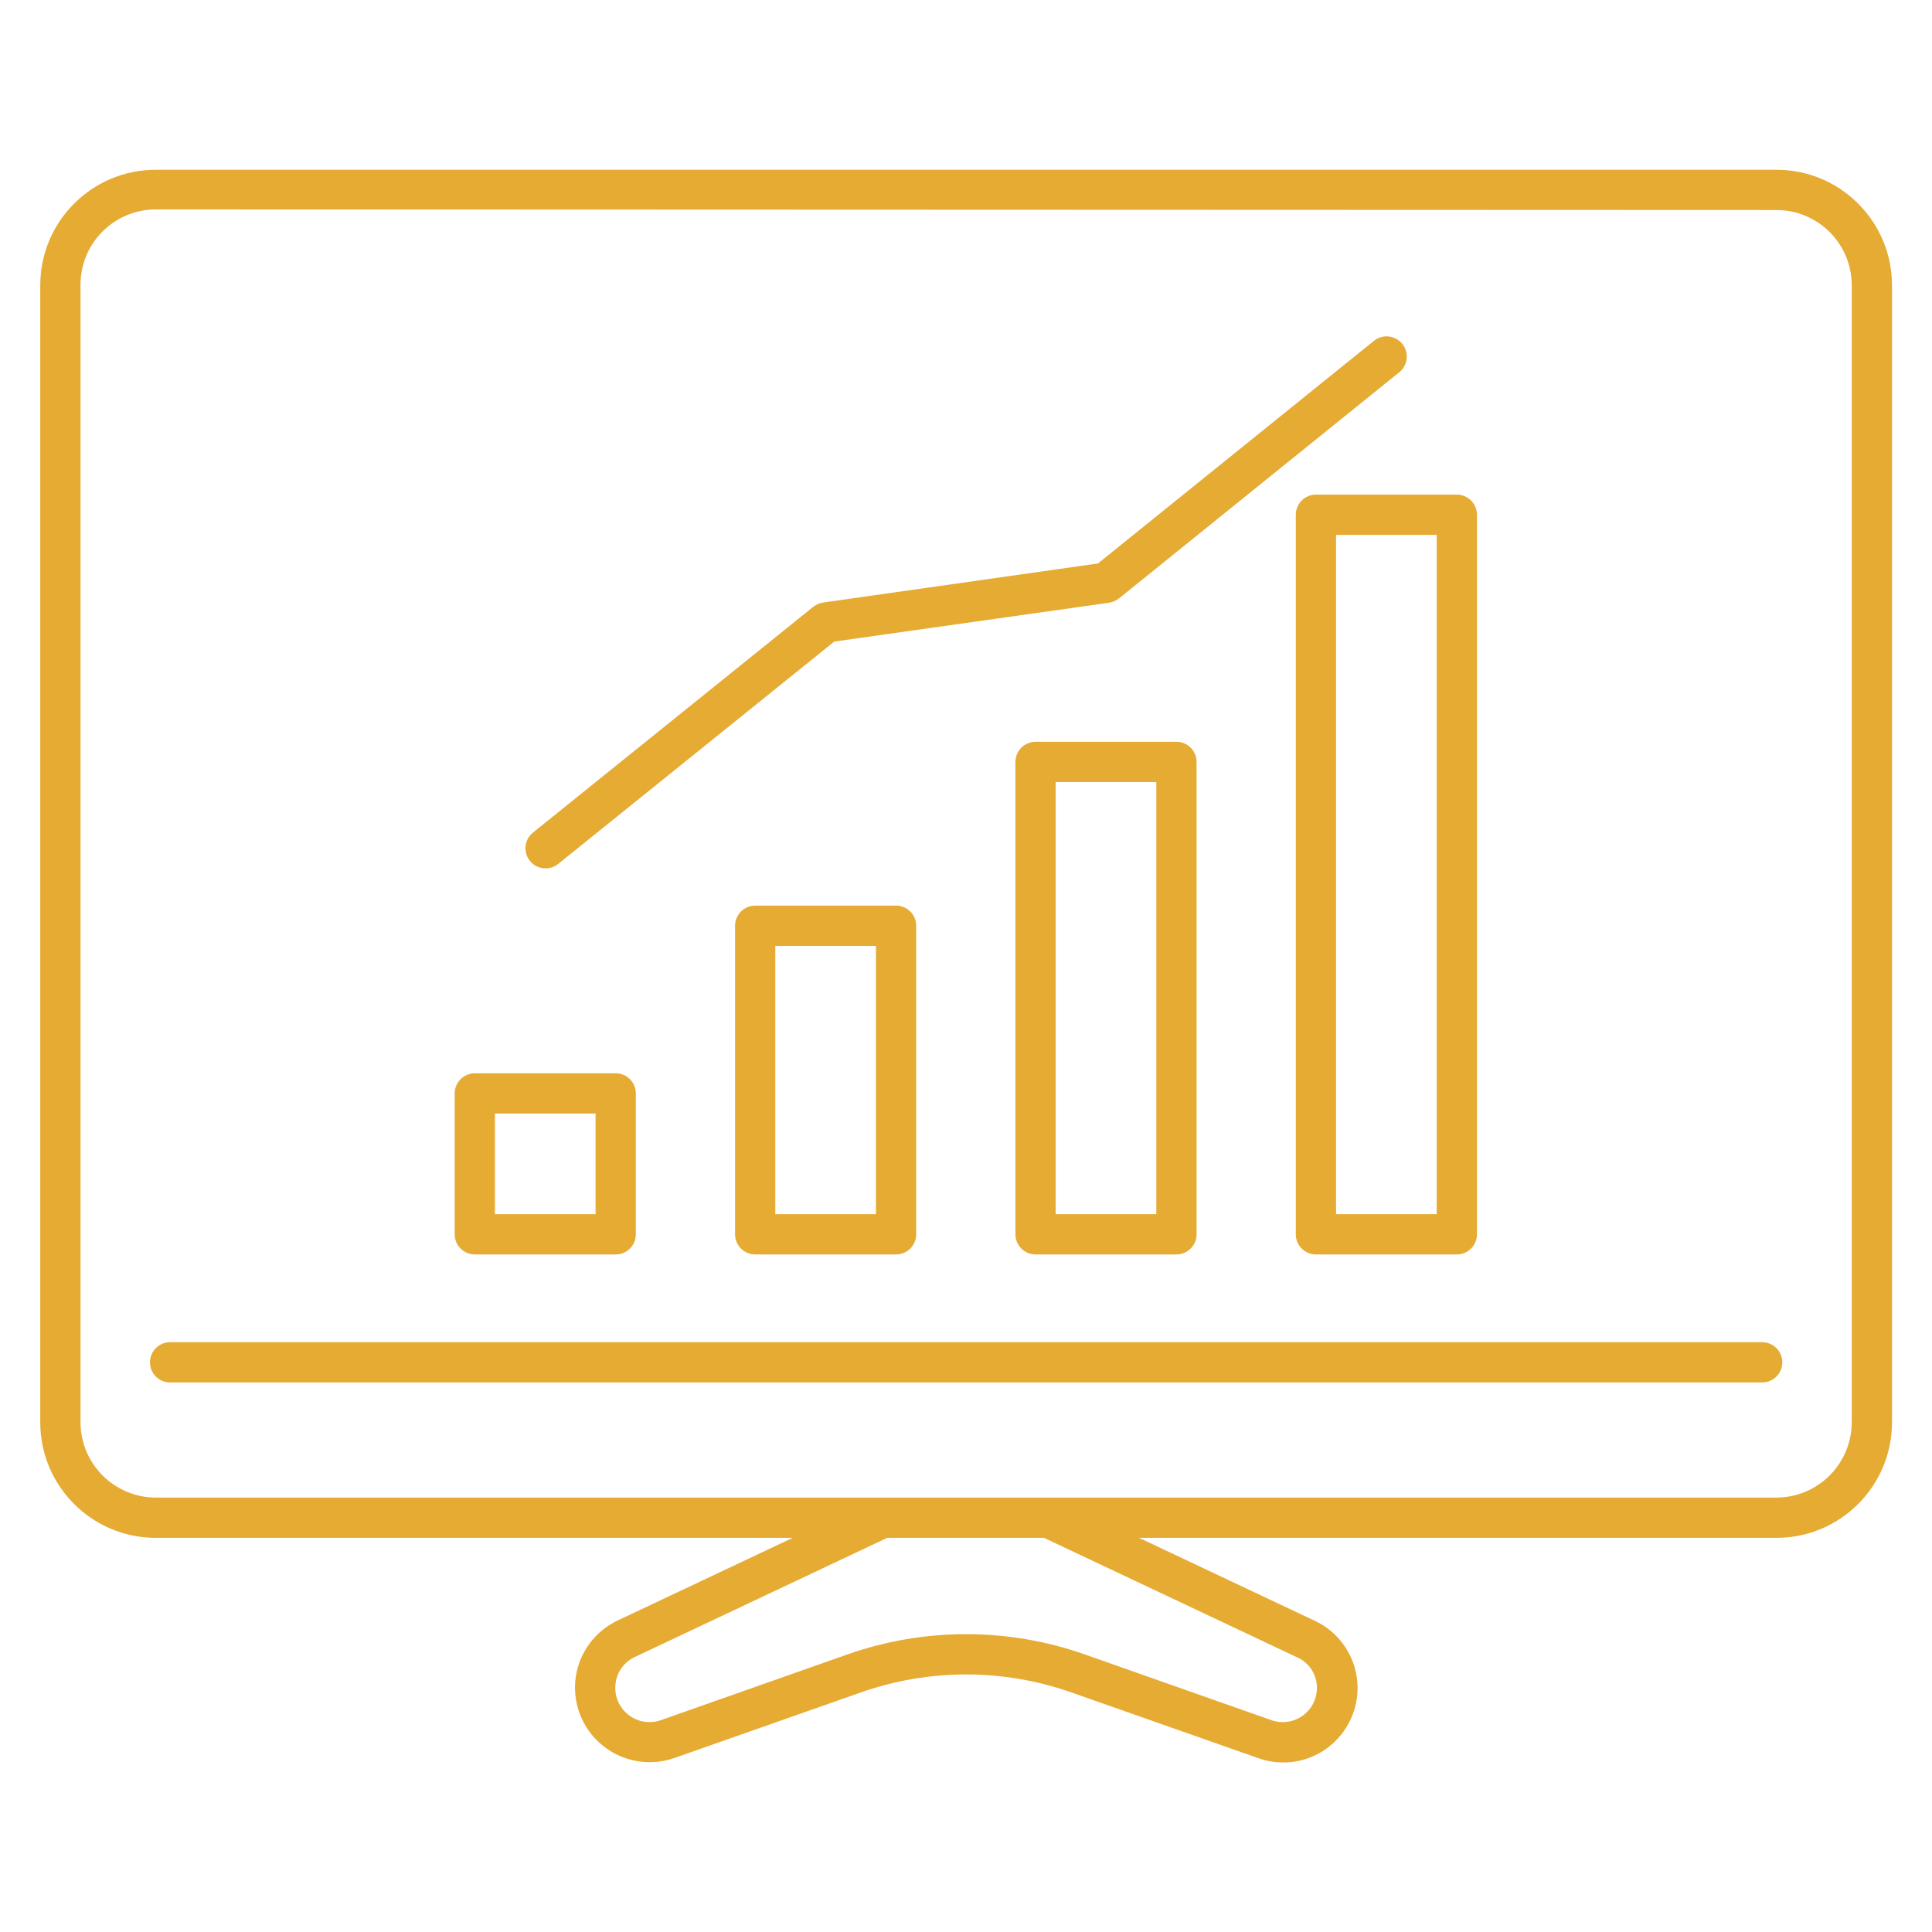<?xml version="1.0" encoding="UTF-8"?> <svg xmlns="http://www.w3.org/2000/svg" xmlns:xlink="http://www.w3.org/1999/xlink" version="1.1" width="96px" height="96px" viewBox="0,0,256,256"><g fill="#e5ab33" fill-rule="nonzero" stroke="none" stroke-width="1" stroke-linecap="butt" stroke-linejoin="miter" stroke-miterlimit="10" stroke-dasharray="" stroke-dashoffset="0" font-family="none" font-weight="none" font-size="none" text-anchor="none" style="mix-blend-mode: normal"><g transform="translate(0,-0.014) scale(2.667,2.667)"><path d="M88.26,76.41h-80.52c-3.17,0 -5.74,-2.57 -5.74,-5.74v-56.5c0.006,-3.166 2.574,-5.73 5.74,-5.73h80.52c3.166,0 5.734,2.564 5.74,5.73v56.5c0,3.17 -2.57,5.74 -5.74,5.74zM7.74,10.41c-0.995,-0 -1.95,0.397 -2.652,1.102c-0.702,0.706 -1.094,1.662 -1.088,2.658v56.5c0.005,2.063 1.677,3.735 3.74,3.74h80.52c2.063,-0.005 3.735,-1.677 3.74,-3.74v-56.5c-0.006,-2.062 -1.678,-3.73 -3.74,-3.73z"></path><path d="M63.74,87.57c-0.423,-0 -0.843,-0.075 -1.24,-0.22l-9.27,-3.26c-3.385,-1.19 -7.075,-1.19 -10.46,0l-9.27,3.26c-1.228,0.428 -2.591,0.182 -3.592,-0.649c-1.001,-0.831 -1.493,-2.125 -1.298,-3.411c0.19,-1.209 0.964,-2.246 2.07,-2.77l12.71,-6c0.497,-0.236 1.091,-0.026 1.33,0.47c0.117,0.24 0.132,0.516 0.044,0.768c-0.088,0.252 -0.273,0.458 -0.514,0.572l-12.71,6c-0.511,0.235 -0.869,0.713 -0.95,1.27c-0.093,0.591 0.131,1.187 0.59,1.57c0.459,0.383 1.086,0.497 1.65,0.3l9.28,-3.27c3.812,-1.34 7.968,-1.34 11.78,0l9.28,3.27c0.565,0.197 1.191,0.083 1.65,-0.3c0.459,-0.383 0.683,-0.98 0.59,-1.57c-0.091,-0.568 -0.469,-1.049 -1,-1.27l-12.71,-6c-0.477,-0.256 -0.663,-0.846 -0.42,-1.33c0.238,-0.496 0.833,-0.706 1.33,-0.47l12.71,6c1.101,0.514 1.879,1.538 2.079,2.737c0.2,1.199 -0.204,2.419 -1.079,3.263c-0.688,0.675 -1.616,1.049 -2.58,1.04z"></path><path d="M87.55,68.69h-79.1c-0.552,0 -1,-0.448 -1,-1c0,-0.552 0.448,-1 1,-1h79.1c0.552,0 1,0.448 1,1c0,0.552 -0.448,1 -1,1z"></path><path d="M30.59,62.33h-7c-0.552,0 -1,-0.448 -1,-1v-7c0,-0.552 0.448,-1 1,-1h7c0.552,0 1,0.448 1,1v7c0,0.552 -0.448,1 -1,1zM24.59,60.33h5v-5h-5z"></path><path d="M44.52,62.33h-7c-0.552,0 -1,-0.448 -1,-1v-15.33c0,-0.552 0.448,-1 1,-1h7c0.552,0 1,0.448 1,1v15.33c0,0.552 -0.448,1 -1,1zM38.52,60.33h5v-13.33h-5z"></path><path d="M58.45,62.33h-7c-0.552,0 -1,-0.448 -1,-1v-23.47c0,-0.552 0.448,-1 1,-1h7c0.552,0 1,0.448 1,1v23.47c0,0.552 -0.448,1 -1,1zM52.45,60.33h5v-21.47h-5z"></path><path d="M72.38,62.33h-7c-0.552,0 -1,-0.448 -1,-1v-35.75c0,-0.552 0.448,-1 1,-1h7c0.552,0 1,0.448 1,1v35.75c0,0.552 -0.448,1 -1,1zM66.38,60.33h5v-33.75h-5z"></path><path d="M27.11,43.15c-0.303,0.001 -0.589,-0.135 -0.78,-0.37c-0.168,-0.207 -0.246,-0.472 -0.218,-0.736c0.028,-0.265 0.161,-0.507 0.368,-0.674l13.93,-11.22c0.143,-0.11 0.312,-0.182 0.49,-0.21l13.65,-1.94l13.71,-11.06c0.431,-0.348 1.062,-0.281 1.41,0.15c0.348,0.431 0.281,1.062 -0.15,1.41l-13.93,11.24c-0.143,0.11 -0.312,0.182 -0.49,0.21l-13.65,1.93l-13.72,11.05c-0.176,0.141 -0.394,0.219 -0.62,0.22z"></path></g></g></svg> 